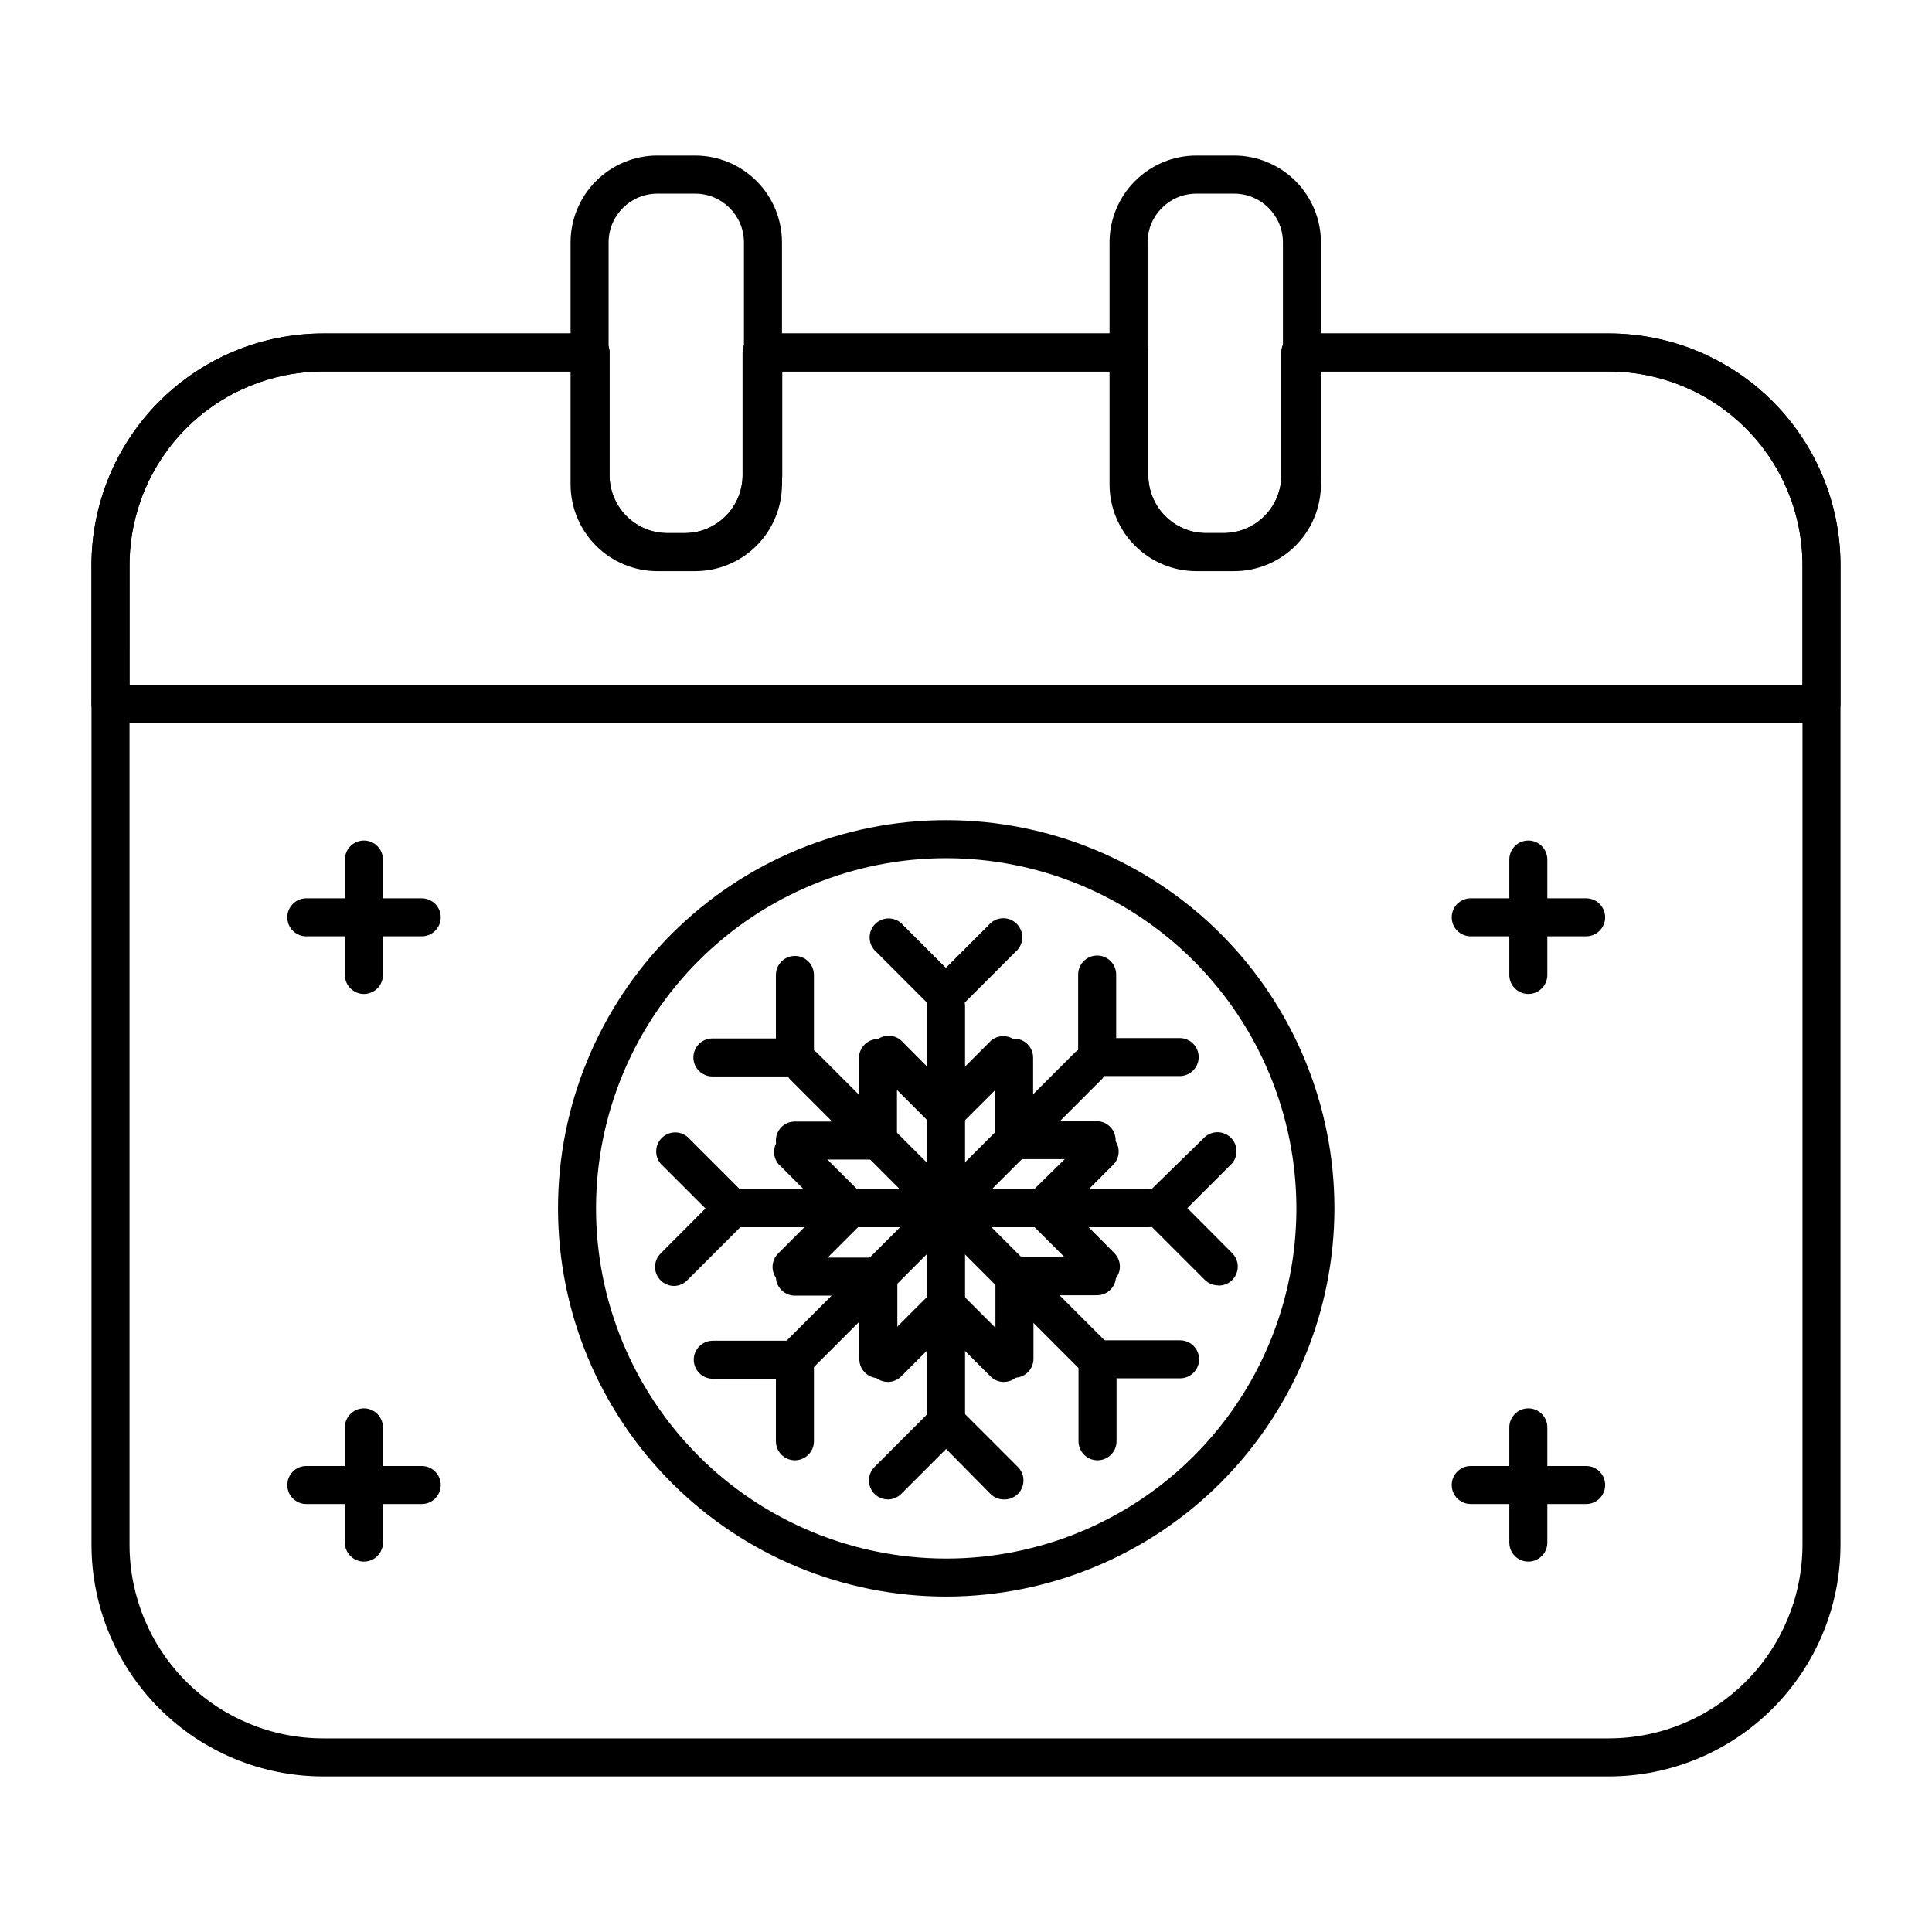 <?xml version="1.0" encoding="UTF-8"?>
<!-- Uploaded to: SVG Repo, www.svgrepo.com, Generator: SVG Repo Mixer Tools -->
<svg fill="#000000" width="800px" height="800px" version="1.1" viewBox="144 144 512 512" xmlns="http://www.w3.org/2000/svg">
 <g>
  <path d="m328.26 295.36h-10.078c-6.09-0.012-11.926-2.438-16.23-6.742-4.305-4.305-6.731-10.141-6.742-16.23v-64.184c0.012-6.09 2.438-11.926 6.742-16.23 4.305-4.305 10.141-6.731 16.23-6.746h10.078c6.086 0.016 11.922 2.441 16.227 6.746 4.309 4.305 6.731 10.141 6.746 16.23v64.184c-0.016 6.09-2.438 11.926-6.746 16.23-4.305 4.305-10.141 6.731-16.227 6.742zm-10.078-100.05c-7.113 0.027-12.871 5.785-12.898 12.898v64.184c0.027 7.113 5.785 12.871 12.898 12.898h10.078c7.109-0.027 12.867-5.785 12.895-12.898v-64.184c-0.027-7.113-5.785-12.871-12.895-12.898z"/>
  <path d="m471.09 295.36h-10.078 0.004c-6.09-0.012-11.926-2.438-16.23-6.742-4.309-4.305-6.731-10.141-6.746-16.23v-64.184c0.016-6.09 2.438-11.926 6.746-16.23 4.305-4.305 10.141-6.731 16.23-6.746h10.078-0.004c6.09 0.016 11.926 2.441 16.23 6.746 4.305 4.305 6.731 10.141 6.742 16.23v64.184c-0.012 6.09-2.438 11.926-6.742 16.23-4.305 4.305-10.141 6.731-16.23 6.742zm-10.078-100.05h0.004c-7.113 0.027-12.871 5.785-12.898 12.898v64.184c0.027 7.113 5.785 12.871 12.898 12.898h10.078-0.004c7.113-0.027 12.871-5.785 12.898-12.898v-64.184c-0.027-7.113-5.785-12.871-12.898-12.898z"/>
  <path d="m626.71 335.56h-453.43c-2.785 0-5.039-2.258-5.039-5.039v-36.777c0.012-16.273 6.484-31.871 17.988-43.379 11.504-11.504 27.105-17.973 43.375-17.984h70.887c1.336 0 2.617 0.527 3.562 1.473 0.945 0.945 1.477 2.227 1.477 3.562v32.496c0 4.031 1.582 7.902 4.41 10.777 2.828 2.875 6.672 4.523 10.703 4.59h5.039c4.031-0.066 7.875-1.715 10.703-4.59s4.41-6.746 4.41-10.777v-32.496c0-2.781 2.254-5.035 5.039-5.035h97.438c1.336 0 2.617 0.527 3.562 1.473 0.941 0.945 1.473 2.227 1.473 3.562v32.496c0 4.031 1.586 7.902 4.414 10.777 2.824 2.875 6.672 4.523 10.703 4.59h5.039-0.004c4.031-0.066 7.879-1.715 10.703-4.59 2.828-2.875 4.414-6.746 4.414-10.777v-32.496c0-2.781 2.254-5.035 5.035-5.035h81.77c16.27 0.012 31.871 6.481 43.375 17.984 11.508 11.508 17.977 27.105 17.988 43.379v36.727c0.016 1.344-0.512 2.641-1.457 3.594-0.945 0.957-2.234 1.496-3.582 1.496zm-448.39-10.078h443.36v-31.738c-0.016-13.598-5.422-26.637-15.039-36.254-9.613-9.613-22.652-15.023-36.25-15.035h-76.328v27.457c-0.012 6.699-2.66 13.129-7.375 17.887-4.715 4.762-11.113 7.477-17.812 7.555h-5.039c-6.699-0.078-13.102-2.793-17.812-7.555-4.715-4.758-7.367-11.188-7.379-17.887v-27.457h-87.359v27.457c-0.016 6.699-2.664 13.129-7.379 17.887-4.715 4.762-11.113 7.477-17.812 7.555h-5.039c-6.699-0.078-13.098-2.793-17.812-7.555-4.715-4.758-7.363-11.188-7.379-17.887v-27.457h-66.25c-13.598 0.012-26.637 5.422-36.25 15.035-9.617 9.617-15.023 22.656-15.035 36.254z"/>
  <path d="m570.39 614.77h-340.78c-16.27-0.016-31.871-6.484-43.375-17.988s-17.977-27.105-17.988-43.375v-259.66c0.012-16.273 6.484-31.871 17.988-43.379 11.504-11.504 27.105-17.973 43.375-17.984h70.887c1.336 0 2.617 0.527 3.562 1.473 0.945 0.945 1.477 2.227 1.477 3.562v32.496c0 4.031 1.582 7.902 4.41 10.777 2.828 2.875 6.672 4.523 10.703 4.59h5.039c4.031-0.066 7.875-1.715 10.703-4.59s4.41-6.746 4.41-10.777v-32.496c0-2.781 2.254-5.035 5.039-5.035h97.438c1.336 0 2.617 0.527 3.562 1.473 0.941 0.945 1.473 2.227 1.473 3.562v32.496c0 4.031 1.586 7.902 4.414 10.777 2.824 2.875 6.672 4.523 10.703 4.59h5.039-0.004c4.031-0.066 7.879-1.715 10.703-4.59 2.828-2.875 4.414-6.746 4.414-10.777v-32.496c0-2.781 2.254-5.035 5.035-5.035h81.77c16.27 0.012 31.871 6.481 43.375 17.984 11.508 11.508 17.977 27.105 17.988 43.379v259.66c-0.012 16.27-6.481 31.871-17.988 43.375-11.504 11.504-27.105 17.973-43.375 17.988zm-340.78-372.32c-13.598 0.012-26.637 5.422-36.25 15.035-9.617 9.617-15.023 22.656-15.035 36.254v259.66c0.012 13.598 5.418 26.633 15.035 36.25 9.613 9.613 22.652 15.023 36.25 15.035h340.78c13.598-0.012 26.637-5.422 36.25-15.035 9.617-9.617 15.023-22.652 15.039-36.25v-259.66c-0.016-13.598-5.422-26.637-15.039-36.254-9.613-9.613-22.652-15.023-36.25-15.035h-76.328v27.457c-0.012 6.699-2.66 13.129-7.375 17.887-4.715 4.762-11.113 7.477-17.812 7.555h-5.039c-6.699-0.078-13.102-2.793-17.812-7.555-4.715-4.758-7.367-11.188-7.379-17.887v-27.457h-87.359v27.457c-0.016 6.699-2.664 13.129-7.379 17.887-4.715 4.762-11.113 7.477-17.812 7.555h-5.039c-6.699-0.078-13.098-2.793-17.812-7.555-4.715-4.758-7.363-11.188-7.379-17.887v-27.457z"/>
  <path d="m394.71 525.04c-2.781 0-5.035-2.254-5.035-5.035v-109.33c0-2.781 2.254-5.039 5.035-5.039 2.785 0 5.039 2.258 5.039 5.039v109.33c0 1.336-0.531 2.617-1.477 3.562-0.945 0.941-2.227 1.473-3.562 1.473z"/>
  <path d="m379.34 541.37c-2.047 0.012-3.898-1.215-4.684-3.106s-0.348-4.066 1.105-5.508l15.469-15.469h-0.004c2-1.711 4.981-1.598 6.84 0.266 1.863 1.859 1.977 4.84 0.266 6.84l-15.469 15.469v-0.004c-0.93 0.949-2.195 1.492-3.523 1.512z"/>
  <path d="m410.07 541.37c-1.34 0.008-2.625-0.52-3.578-1.461l-15.266-15.465c-1.711-2-1.594-4.981 0.266-6.84 1.859-1.863 4.84-1.977 6.84-0.266l15.469 15.469v-0.004c1.438 1.469 1.84 3.66 1.02 5.543-0.816 1.879-2.695 3.078-4.75 3.023z"/>
  <path d="m379.34 510.23c-2.047 0.012-3.898-1.215-4.684-3.106s-0.348-4.066 1.105-5.508l15.469-15.469h-0.004c2-1.711 4.981-1.594 6.84 0.266 1.863 1.859 1.977 4.84 0.266 6.84l-15.469 15.469v-0.004c-0.93 0.949-2.195 1.496-3.523 1.512z"/>
  <path d="m410.07 510.23c-1.34 0.008-2.625-0.516-3.578-1.461l-15.469-15.469 0.004 0.004c-1.711-2-1.598-4.981 0.262-6.84 1.863-1.859 4.844-1.977 6.84-0.266l15.469 15.469c1.41 1.438 1.828 3.582 1.062 5.445-0.77 1.863-2.574 3.09-4.59 3.117z"/>
  <path d="m394.71 412.64c-2.047 0.012-3.894-1.215-4.68-3.106-0.785-1.891-0.348-4.07 1.105-5.512l15.469-15.469-0.004 0.004c2-1.711 4.981-1.598 6.84 0.266 1.863 1.859 1.977 4.84 0.266 6.836l-15.469 15.469c-0.93 0.949-2.195 1.492-3.527 1.512z"/>
  <path d="m394.71 412.64c-1.336 0.008-2.625-0.52-3.574-1.461l-15.469-15.469c-1.711-1.996-1.598-4.977 0.266-6.84 1.859-1.859 4.84-1.973 6.84-0.262l15.469 15.469-0.004-0.004c1.453 1.441 1.891 3.621 1.105 5.512s-2.637 3.117-4.684 3.106z"/>
  <path d="m394.71 443.73c-1.98-0.047-3.75-1.25-4.523-3.078-0.773-1.824-0.402-3.934 0.949-5.387l15.469-15.469h-0.004c2-1.711 4.981-1.594 6.84 0.266 1.863 1.859 1.977 4.84 0.266 6.84l-15.469 15.469v-0.004c-0.953 0.895-2.219 1.383-3.527 1.363z"/>
  <path d="m394.71 443.73c-1.336 0.008-2.625-0.52-3.574-1.461l-15.469-15.469c-1.711-2-1.598-4.977 0.266-6.84 1.859-1.859 4.84-1.977 6.84-0.262l15.465 15.566c1.453 1.441 1.891 3.617 1.105 5.508-0.785 1.891-2.637 3.117-4.684 3.106z"/>
  <path d="m448.31 469.22h-109.32c-2.785 0-5.039-2.258-5.039-5.039s2.254-5.039 5.039-5.039h109.33-0.004c2.785 0 5.039 2.258 5.039 5.039s-2.254 5.039-5.039 5.039z"/>
  <path d="m338.13 469.32c-1.336 0.008-2.625-0.52-3.574-1.461l-15.469-15.469c-1.699-2.012-1.562-4.992 0.312-6.84 1.875-1.848 4.856-1.941 6.844-0.215l15.469 15.469h-0.004c1.453 1.441 1.891 3.617 1.105 5.508s-2.637 3.117-4.684 3.106z"/>
  <path d="m322.66 484.79c-2.047 0.012-3.898-1.215-4.684-3.106-0.785-1.891-0.348-4.066 1.105-5.508l15.418-15.469c2-1.711 4.977-1.598 6.84 0.266 1.859 1.859 1.977 4.84 0.262 6.84l-15.469 15.469 0.004-0.004c-0.918 0.938-2.164 1.48-3.477 1.512z"/>
  <path d="m369.21 469.32c-1.34 0.008-2.625-0.52-3.574-1.461l-15.418-15.469c-1.586-2.012-1.41-4.891 0.406-6.695 1.816-1.805 4.699-1.957 6.695-0.359l15.469 15.469c1.453 1.441 1.891 3.617 1.105 5.508-0.785 1.891-2.637 3.117-4.684 3.106z"/>
  <path d="m353.8 484.79c-2.047 0.012-3.898-1.215-4.684-3.106-0.785-1.891-0.348-4.066 1.105-5.508l15.469-15.469h-0.004c2-1.711 4.981-1.598 6.84 0.266 1.863 1.859 1.977 4.84 0.266 6.84l-15.469 15.469v-0.004c-0.93 0.949-2.195 1.492-3.523 1.512z"/>
  <path d="m466.86 484.64c-1.34 0.008-2.629-0.516-3.578-1.461l-15.469-15.469v0.004c-0.961-0.949-1.508-2.242-1.516-3.594-0.008-1.348 0.52-2.648 1.465-3.609 1.977-2.004 5.203-2.027 7.207-0.051l15.566 15.617c1.453 1.441 1.891 3.617 1.105 5.508-0.785 1.891-2.637 3.117-4.684 3.106z"/>
  <path d="m451.39 469.22c-2.117 0.082-4.059-1.172-4.856-3.133-0.801-1.961-0.289-4.211 1.277-5.633l15.469-15.117c1.961-1.762 4.949-1.715 6.856 0.109 1.902 1.824 2.078 4.809 0.398 6.844l-15.469 15.469h0.004c-0.977 0.969-2.305 1.496-3.68 1.461z"/>
  <path d="m435.72 484.64c-1.34 0.008-2.625-0.516-3.578-1.461l-15.469-15.469 0.004 0.004c-0.965-0.949-1.508-2.242-1.52-3.594-0.008-1.348 0.52-2.648 1.469-3.609 1.977-2.004 5.199-2.027 7.203-0.051l15.469 15.617c1.453 1.441 1.891 3.617 1.105 5.508s-2.637 3.117-4.684 3.106z"/>
  <path d="m420.15 469.22c-2.09 0.016-3.973-1.258-4.731-3.203-0.762-1.945-0.242-4.16 1.305-5.562l15.414-15.117c2-1.711 4.981-1.594 6.84 0.266 1.863 1.859 1.977 4.84 0.266 6.84l-15.469 15.469v-0.004c-0.988 0.902-2.293 1.375-3.625 1.312z"/>
  <path d="m434.11 508.72c-1.34 0.008-2.625-0.516-3.574-1.461l-77.234-77.281c-1.715-2-1.598-4.981 0.262-6.84 1.863-1.863 4.84-1.977 6.84-0.266l77.285 77.285c1.453 1.441 1.891 3.617 1.105 5.508-0.785 1.891-2.637 3.117-4.684 3.106z"/>
  <path d="m434.86 530.99c-2.785 0-5.039-2.254-5.039-5.039v-21.711c0-2.785 2.254-5.039 5.039-5.039 2.781 0 5.035 2.254 5.035 5.039v21.711c0 1.336-0.527 2.621-1.473 3.562-0.945 0.945-2.227 1.477-3.562 1.477z"/>
  <path d="m456.68 509.27h-21.812c-2.785 0-5.039-2.254-5.039-5.035 0-2.785 2.254-5.039 5.039-5.039h21.867-0.004c2.785 0 5.039 2.254 5.039 5.039 0 2.781-2.254 5.035-5.039 5.035z"/>
  <path d="m412.84 509.12c-2.781 0-5.035-2.258-5.035-5.039v-21.867c0-2.781 2.254-5.035 5.035-5.035 2.785 0 5.039 2.254 5.039 5.035v21.867c0 1.336-0.531 2.617-1.477 3.562-0.941 0.945-2.223 1.477-3.562 1.477z"/>
  <path d="m434.66 487.26h-21.816c-2.781 0-5.035-2.254-5.035-5.039 0-2.781 2.254-5.035 5.035-5.035h21.867c2.781 0 5.039 2.254 5.039 5.035 0 2.785-2.258 5.039-5.039 5.039z"/>
  <path d="m354.66 429.27c-2.781 0-5.039-2.254-5.039-5.039v-21.863c0-2.785 2.258-5.039 5.039-5.039s5.039 2.254 5.039 5.039v21.867-0.004c0 1.336-0.531 2.617-1.477 3.562-0.945 0.945-2.227 1.477-3.562 1.477z"/>
  <path d="m354.66 429.27h-21.867c-2.781 0-5.035-2.254-5.035-5.039 0-2.781 2.254-5.035 5.035-5.035h21.867c2.781 0 5.039 2.254 5.039 5.035 0 2.785-2.258 5.039-5.039 5.039z"/>
  <path d="m376.67 451.29c-2.781 0-5.039-2.254-5.039-5.035v-21.867c0-2.781 2.258-5.039 5.039-5.039s5.039 2.258 5.039 5.039v21.867c0 2.781-2.258 5.035-5.039 5.035z"/>
  <path d="m376.67 451.29h-22.016c-2.781 0-5.039-2.254-5.039-5.035 0-2.785 2.258-5.039 5.039-5.039h21.867-0.004c2.785 0 5.039 2.254 5.039 5.039 0 2.781-2.254 5.035-5.039 5.035z"/>
  <path d="m355.26 508.67c-2.047 0.012-3.898-1.219-4.684-3.109s-0.348-4.066 1.105-5.508l77.336-77.285c1.996-1.711 4.977-1.594 6.84 0.266 1.859 1.859 1.973 4.84 0.262 6.84l-77.285 77.285c-0.941 0.961-2.231 1.504-3.574 1.512z"/>
  <path d="m354.66 509.38h-21.766c-2.781 0-5.039-2.254-5.039-5.039 0-2.781 2.258-5.035 5.039-5.035h21.766c2.781 0 5.039 2.254 5.039 5.035 0 2.785-2.258 5.039-5.039 5.039z"/>
  <path d="m354.66 530.99c-2.781 0-5.039-2.254-5.039-5.039v-21.613c0-2.781 2.258-5.035 5.039-5.035s5.039 2.254 5.039 5.035v21.613c0 1.336-0.531 2.621-1.477 3.562-0.945 0.945-2.227 1.477-3.562 1.477z"/>
  <path d="m376.77 487.36h-22.117c-2.781 0-5.039-2.258-5.039-5.039s2.258-5.039 5.039-5.039h21.867-0.004c2.785 0 5.039 2.258 5.039 5.039s-2.254 5.039-5.039 5.039z"/>
  <path d="m376.77 509.22c-2.781 0-5.039-2.254-5.039-5.035v-21.867c0-2.781 2.258-5.039 5.039-5.039s5.039 2.258 5.039 5.039v21.867c0 1.336-0.531 2.617-1.477 3.562-0.945 0.945-2.227 1.473-3.562 1.473z"/>
  <path d="m456.62 429.17h-21.863c-2.781 0-5.039-2.254-5.039-5.035 0-2.785 2.258-5.039 5.039-5.039h21.867-0.004c2.785 0 5.039 2.254 5.039 5.039 0 2.781-2.254 5.035-5.039 5.035z"/>
  <path d="m434.76 429.17c-2.781 0-5.039-2.254-5.039-5.035v-21.867c0-2.781 2.258-5.039 5.039-5.039s5.039 2.258 5.039 5.039v21.867c0 2.781-2.258 5.035-5.039 5.035z"/>
  <path d="m434.61 451.19h-21.863c-2.785 0-5.039-2.258-5.039-5.039 0-2.785 2.254-5.039 5.039-5.039h21.867-0.004c2.785 0 5.039 2.254 5.039 5.039 0 2.781-2.254 5.039-5.039 5.039z"/>
  <path d="m412.75 451.19c-2.785 0-5.039-2.258-5.039-5.039v-21.867c0-2.781 2.254-5.039 5.039-5.039 2.781 0 5.035 2.258 5.035 5.039v21.867c0 1.336-0.527 2.617-1.473 3.562-0.945 0.945-2.227 1.477-3.562 1.477z"/>
  <path d="m394.96 567.11c-27.297 0.051-53.496-10.746-72.828-30.016-19.332-19.27-30.215-45.434-30.25-72.73-0.039-27.293 10.777-53.488 30.059-72.809 19.281-19.32 45.453-30.184 72.75-30.203 27.297-0.016 53.48 10.812 72.789 30.109 19.309 19.297 30.156 45.473 30.156 72.77-0.027 27.242-10.848 53.363-30.09 72.645-19.246 19.281-45.344 30.152-72.586 30.234zm0-195.68c-24.625-0.055-48.262 9.68-65.703 27.062-17.445 17.379-27.266 40.98-27.301 65.602-0.035 24.625 9.719 48.254 27.109 65.688 17.395 17.43 41 27.234 65.625 27.25 24.625 0.02 48.246-9.75 65.664-27.156s27.207-41.02 27.207-65.645c-0.027-24.57-9.785-48.129-27.141-65.52-17.355-17.395-40.891-27.203-65.461-27.281z"/>
  <path d="m549.02 407.41c-2.781 0-5.035-2.258-5.035-5.039v-30.582c0-2.781 2.254-5.039 5.035-5.039 2.785 0 5.039 2.258 5.039 5.039v30.582c0 1.336-0.531 2.617-1.477 3.562-0.941 0.945-2.223 1.477-3.562 1.477z"/>
  <path d="m564.34 392.14h-30.578c-2.785 0-5.039-2.258-5.039-5.039s2.254-5.039 5.039-5.039h30.582-0.004c2.785 0 5.039 2.258 5.039 5.039s-2.254 5.039-5.039 5.039z"/>
  <path d="m240.44 557.84c-2.781 0-5.039-2.258-5.039-5.039v-30.531c0-2.781 2.258-5.039 5.039-5.039s5.039 2.258 5.039 5.039v30.582c-0.027 2.762-2.277 4.988-5.039 4.988z"/>
  <path d="m255.76 542.58h-30.582c-2.781 0-5.039-2.258-5.039-5.039s2.258-5.039 5.039-5.039h30.582c2.781 0 5.039 2.258 5.039 5.039s-2.258 5.039-5.039 5.039z"/>
  <path d="m240.44 407.41c-2.781 0-5.039-2.258-5.039-5.039v-30.582c0-2.781 2.258-5.039 5.039-5.039s5.039 2.258 5.039 5.039v30.582c0 1.336-0.531 2.617-1.477 3.562-0.945 0.945-2.227 1.477-3.562 1.477z"/>
  <path d="m255.76 392.14h-30.582c-2.781 0-5.039-2.258-5.039-5.039s2.258-5.039 5.039-5.039h30.582c2.781 0 5.039 2.258 5.039 5.039s-2.258 5.039-5.039 5.039z"/>
  <path d="m549.02 557.84c-2.781 0-5.035-2.258-5.035-5.039v-30.531c0-2.781 2.254-5.039 5.035-5.039 2.785 0 5.039 2.258 5.039 5.039v30.582c-0.027 2.762-2.273 4.988-5.039 4.988z"/>
  <path d="m564.34 542.58h-30.578c-2.785 0-5.039-2.258-5.039-5.039s2.254-5.039 5.039-5.039h30.582-0.004c2.785 0 5.039 2.258 5.039 5.039s-2.254 5.039-5.039 5.039z"/>
 </g>
</svg>